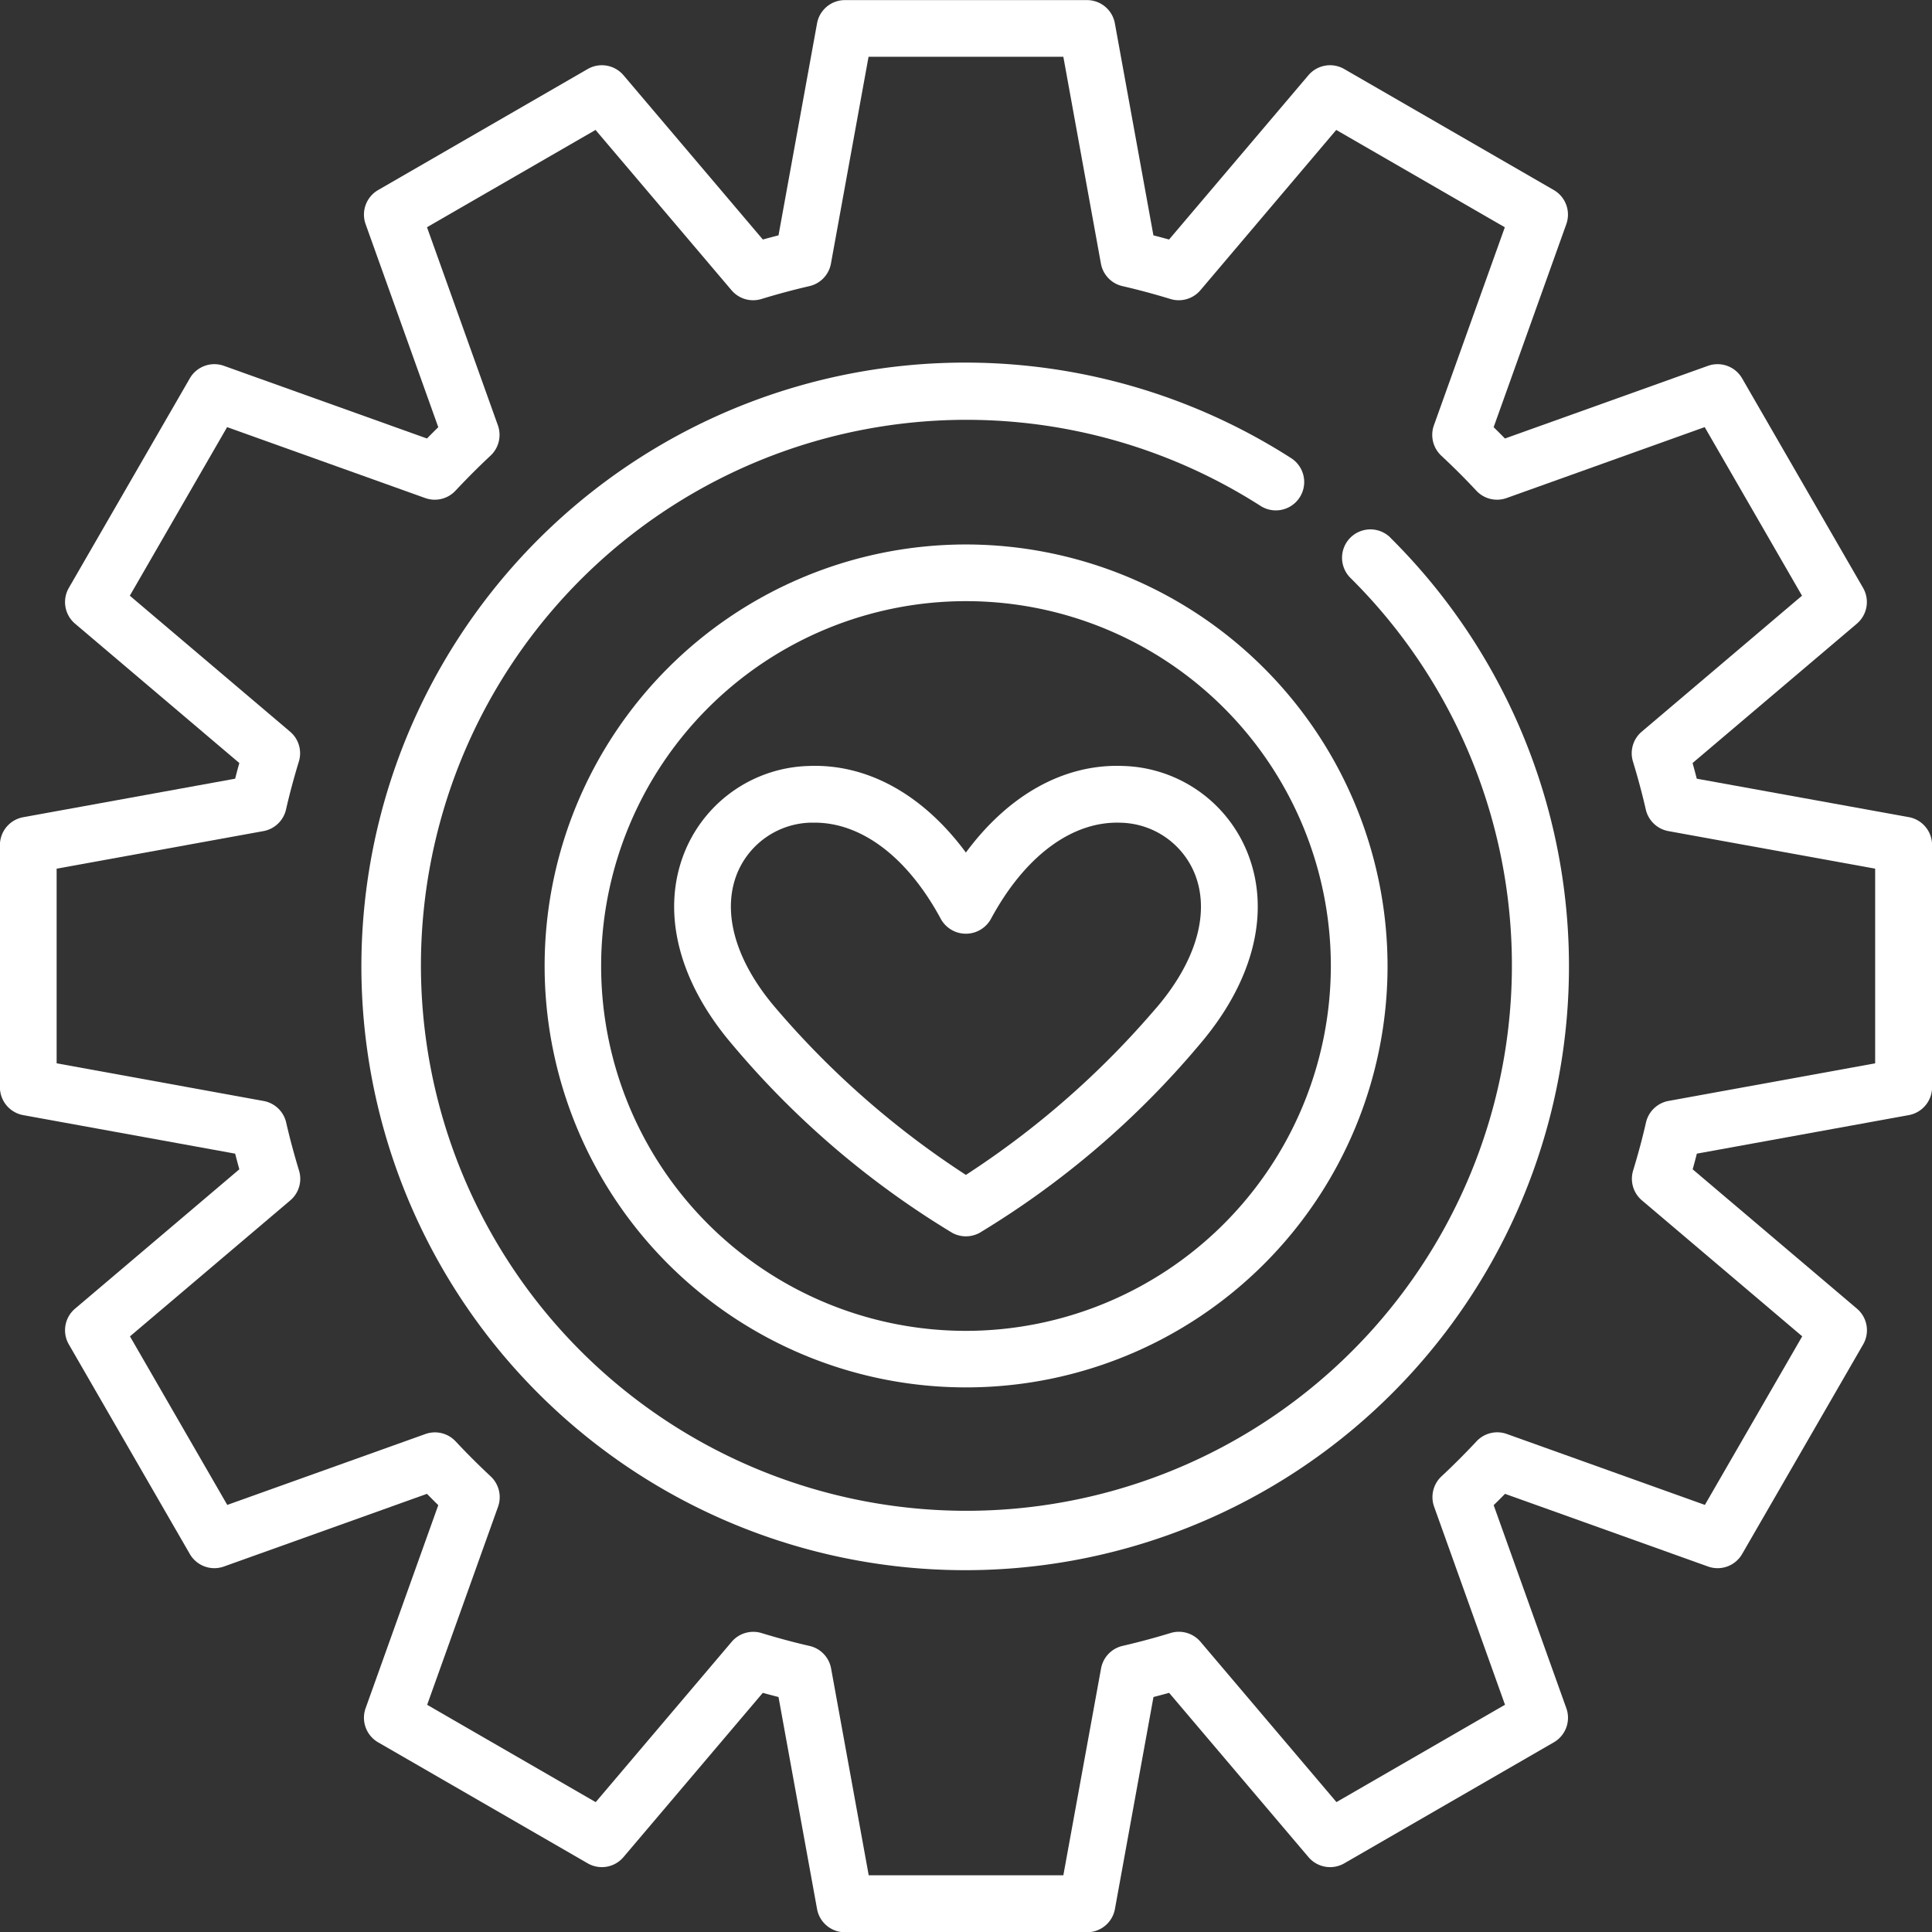 <?xml version="1.0" encoding="UTF-8"?> <svg xmlns="http://www.w3.org/2000/svg" width="96.723" height="96.725" viewBox="0 0 96.723 96.725"><rect x="0" y="0" width="96.723" height="96.725" fill="#333333" stroke="none"/><g transform="translate(-310.965 -509.716)"><g transform="translate(310.965 509.716)"><path d="M406.523,550.624,395.911,548.7q-.1-.392-.209-.784l8.224-6.976a1.422,1.422,0,0,0,.311-1.793l-6.056-10.49a1.421,1.421,0,0,0-1.709-.626l-10.163,3.638c-.187-.192-.377-.381-.567-.566l3.638-10.165a1.421,1.421,0,0,0-.626-1.708l-10.492-6.058a1.421,1.421,0,0,0-1.793.311l-6.976,8.224q-.392-.108-.784-.209l-1.929-10.61a1.418,1.418,0,0,0-1.4-1.167H353.269a1.418,1.418,0,0,0-1.4,1.167l-1.929,10.61q-.392.1-.784.209l-6.976-8.224a1.422,1.422,0,0,0-1.793-.311l-10.49,6.058a1.419,1.419,0,0,0-.628,1.708l3.638,10.165c-.19.185-.379.375-.566.566l-10.165-3.638a1.419,1.419,0,0,0-1.708.626l-6.056,10.49a1.419,1.419,0,0,0,.311,1.793l8.224,6.976q-.111.392-.209.784l-10.612,1.929a1.42,1.42,0,0,0-1.165,1.4v12.114a1.422,1.422,0,0,0,1.165,1.4l10.612,1.929q.1.392.209.784l-8.224,6.976a1.416,1.416,0,0,0-.311,1.791l6.056,10.492a1.419,1.419,0,0,0,1.708.626l10.165-3.638c.188.192.377.381.566.567l-3.638,10.165a1.421,1.421,0,0,0,.626,1.708l10.492,6.058a1.418,1.418,0,0,0,1.791-.311l6.976-8.224c.261.072.525.142.786.209l1.929,10.61a1.418,1.418,0,0,0,1.4,1.167h12.114a1.42,1.42,0,0,0,1.4-1.167l1.929-10.61q.392-.1.784-.209l6.976,8.224a1.421,1.421,0,0,0,1.793.311l10.49-6.058a1.418,1.418,0,0,0,.626-1.708l-3.638-10.165q.287-.278.569-.567l10.163,3.638a1.418,1.418,0,0,0,1.708-.626l6.058-10.492a1.419,1.419,0,0,0-.311-1.791l-8.224-6.976q.111-.392.209-.784l10.61-1.929a1.422,1.422,0,0,0,1.167-1.4V552.02A1.42,1.42,0,0,0,406.523,550.624Zm-1.674,12.325L394.5,564.832a1.423,1.423,0,0,0-1.131,1.079c-.181.8-.4,1.606-.642,2.4a1.416,1.416,0,0,0,.439,1.5l8.025,6.806-4.873,8.44-9.916-3.551a1.421,1.421,0,0,0-1.518.369c-.562.6-1.151,1.193-1.753,1.753a1.421,1.421,0,0,0-.369,1.518l3.549,9.916-8.438,4.873-6.806-8.025a1.423,1.423,0,0,0-1.5-.439c-.8.245-1.608.461-2.4.644a1.418,1.418,0,0,0-1.079,1.129L364.2,603.6h-9.744l-1.883-10.353a1.416,1.416,0,0,0-1.079-1.129c-.8-.183-1.6-.4-2.4-.644a1.419,1.419,0,0,0-1.5.439l-6.806,8.025-8.438-4.873,3.549-9.916a1.423,1.423,0,0,0-.367-1.518c-.6-.561-1.193-1.151-1.755-1.753a1.418,1.418,0,0,0-1.516-.369l-9.918,3.549-4.871-8.438,8.023-6.806a1.416,1.416,0,0,0,.439-1.5c-.243-.8-.461-1.606-.642-2.4a1.42,1.42,0,0,0-1.131-1.079L313.8,562.949v-9.744l10.353-1.881a1.423,1.423,0,0,0,1.131-1.079c.182-.8.4-1.606.642-2.4a1.416,1.416,0,0,0-.439-1.5l-8.023-6.806,4.871-8.44,9.918,3.551a1.418,1.418,0,0,0,1.516-.369c.563-.6,1.153-1.193,1.753-1.753a1.421,1.421,0,0,0,.369-1.518l-3.549-9.918,8.438-4.871,6.806,8.023a1.42,1.42,0,0,0,1.5.441c.8-.245,1.608-.461,2.4-.644a1.418,1.418,0,0,0,1.079-1.129l1.883-10.353H364.2l1.881,10.353a1.418,1.418,0,0,0,1.081,1.129c.8.183,1.6.4,2.4.644a1.423,1.423,0,0,0,1.5-.439l6.8-8.025,8.44,4.873-3.551,9.916a1.424,1.424,0,0,0,.369,1.518c.6.56,1.193,1.151,1.755,1.753a1.418,1.418,0,0,0,1.516.369l9.918-3.551,4.871,8.44-8.023,6.806a1.416,1.416,0,0,0-.439,1.5c.243.8.461,1.606.642,2.4a1.424,1.424,0,0,0,1.131,1.079l10.351,1.881v9.744Z" transform="translate(-310.965 -509.716)" fill="#fff"></path></g><g transform="translate(338.221 536.974)"><path d="M345.733,523.381a21.1,21.1,0,1,0,21.106,21.1A21.128,21.128,0,0,0,345.733,523.381Zm0,39.37A18.266,18.266,0,1,1,364,544.485,18.287,18.287,0,0,1,345.733,562.751Z" transform="translate(-324.629 -523.381)" fill="#fff"></path></g><g transform="translate(344.718 548.056)"><path d="M356.5,533.081a6.911,6.911,0,0,0-6.118-4.137c-2.954-.126-5.747,1.432-7.893,4.333-2.144-2.9-4.931-4.458-7.891-4.333a6.909,6.909,0,0,0-6.118,4.137c-1.3,3-.453,6.581,2.332,9.83a44.235,44.235,0,0,0,10.993,9.405,1.429,1.429,0,0,0,1.37,0,44.235,44.235,0,0,0,10.993-9.405C356.957,539.661,357.809,536.079,356.5,533.081Zm-4.488,7.983a43.963,43.963,0,0,1-9.523,8.352,44.026,44.026,0,0,1-9.521-8.352c-2.051-2.392-2.739-4.889-1.885-6.85a4.089,4.089,0,0,1,3.634-2.433c.066,0,.134,0,.2,0,2.368,0,4.662,1.747,6.321,4.827a1.432,1.432,0,0,0,2.5,0c1.706-3.168,4.089-4.927,6.523-4.823a4.094,4.094,0,0,1,3.634,2.433C354.755,536.174,354.067,538.672,352.016,541.063Z" transform="translate(-327.886 -528.936)" fill="#fff"></path></g><g transform="translate(329.135 527.888)"><path d="M371.512,527.569a1.419,1.419,0,1,0-2,2.017,27.309,27.309,0,1,1-4.494-3.6,1.42,1.42,0,0,0,1.534-2.39,30.228,30.228,0,1,0,4.957,3.975Z" transform="translate(-320.074 -518.826)" fill="#fff"></path></g></g></svg> 